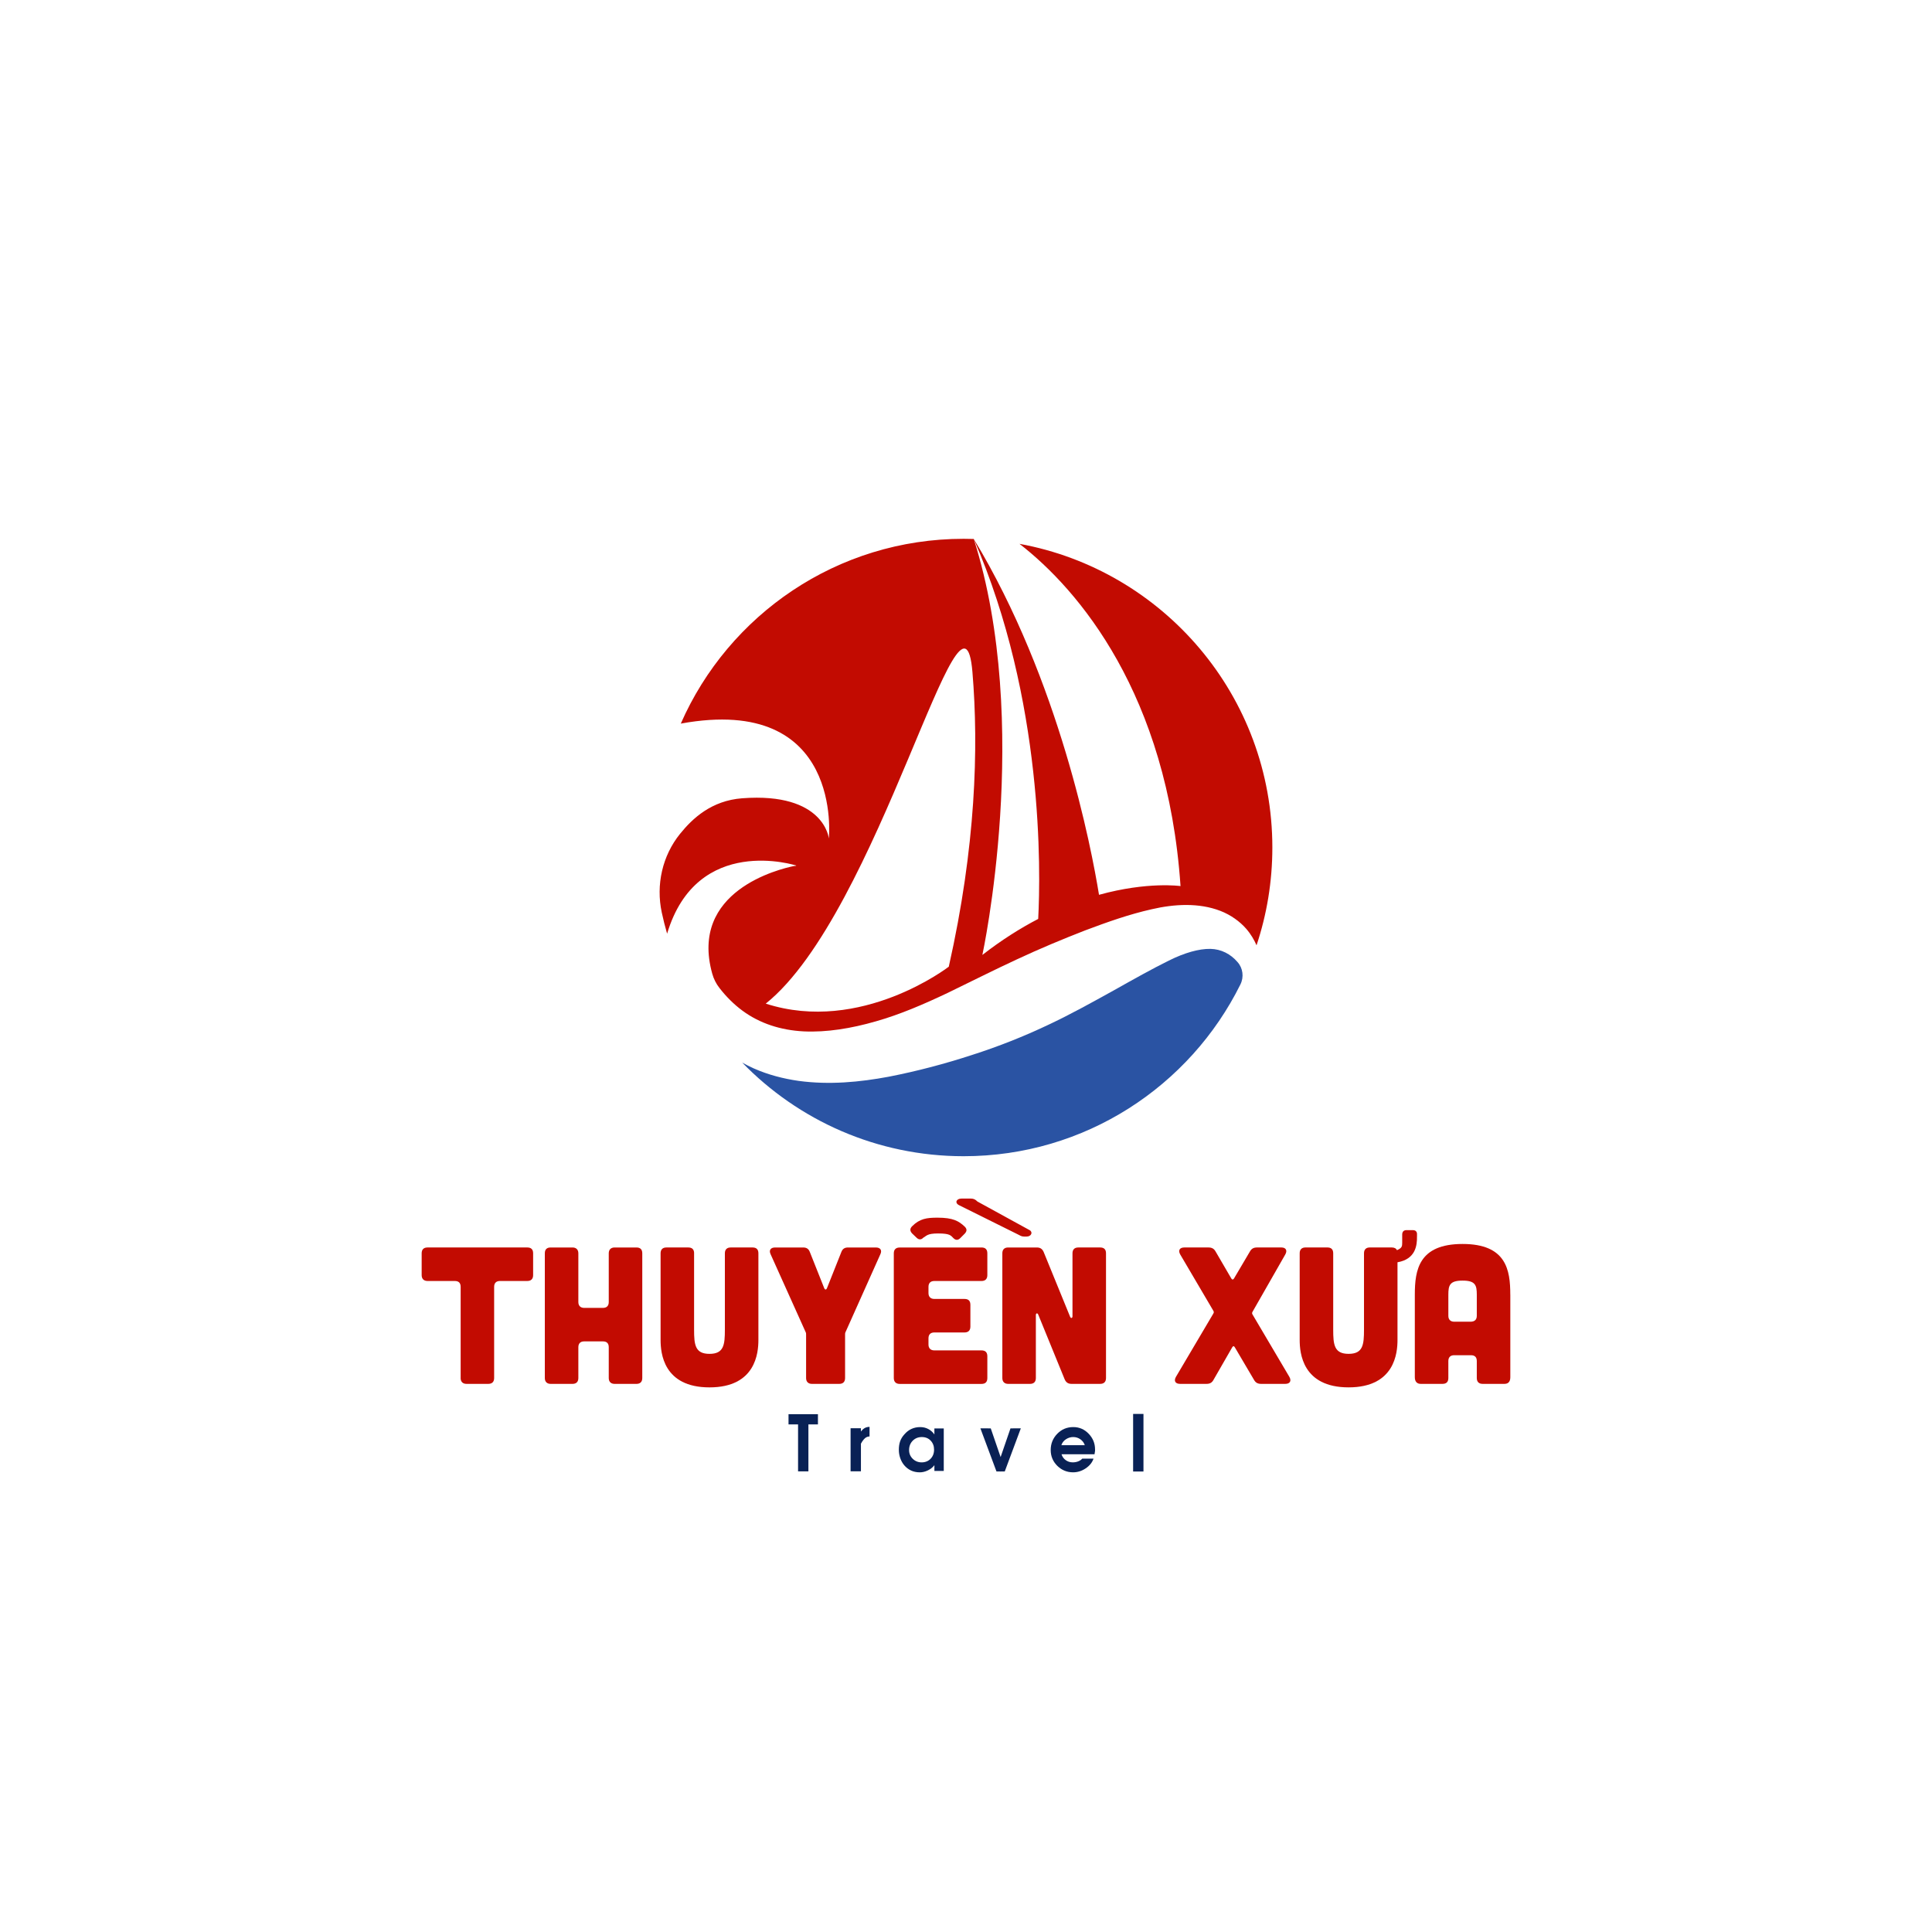 <?xml version="1.0" encoding="UTF-8"?>
<svg xmlns="http://www.w3.org/2000/svg" id="Layer_1" data-name="Layer 1" viewBox="0 0 2048 2048">
  <defs>
    <style>
      .cls-1 {
        fill: #092155;
      }

      .cls-2 {
        fill: #2a53a3;
      }

      .cls-3 {
        fill: #c20b01;
      }
    </style>
  </defs>
  <g>
    <path class="cls-2" d="M1282.97,1005.84c-11.84-.18-27.08,4-43.93,12.42-17.52,8.62-37.66,19.94-58.98,31.91-21.5,11.85-44.47,24.78-69.46,36.48-24.93,11.8-51.79,22.57-80.14,31.63-28.28,9.25-57.88,17.14-88.48,23.1-30.58,5.71-62.82,8.82-95.39,4.41-16.23-2.3-32.44-6.51-47.61-13.24-4.17-1.88-8.26-3.95-12.23-6.18,59.47,61.22,142.67,99.27,234.76,99.27,128.62,0,239.91-74.21,293.4-182.14,3.87-7.82,2.69-17.25-3.14-23.73-.04-.04-.07-.08-.11-.12-7.08-8.26-17.11-13.58-28.68-13.81Z"></path>
    <path class="cls-3" d="M1080.69,576.49c62.77,48.62,156.85,159.48,170.71,362.79,0,0-34.69-5.04-86.41,9.26-8.07-49.75-41.77-226.73-132.76-377.22,74.3,170.52,70.93,352.54,68.3,402.78-18.92,9.84-38.81,22.33-59.18,38.17,0,0,53.19-245.16-9.12-440.94-3.56-.11-7.14-.18-10.74-.18-134.01,0-249.21,80.56-299.82,195.89,172.8-31.61,156.94,121.75,156.94,121.75,0,0-4.7-49.2-91.89-42.59-32.53,2.47-52.59,21.29-65.82,37.67-18.84,23.33-25.68,54.09-19.4,83.41,1.63,7.59,3.51,15.08,5.66,22.46,31.72-106.23,137.01-72.22,137.01-72.22-.73,.41-1.55,.55-2.32,.44-16.22,3.3-111.36,26.55-86.82,114.26,1.54,5.51,4.14,10.68,7.69,15.16,.02,.02,.04,.05,.05,.07,6.94,8.95,15.2,17.25,24.29,23.93,18.25,13.46,40.43,20.66,64.82,21.92,24.42,1.16,50.56-3.14,76.38-10.59,25.92-7.31,51.35-18.37,76.17-30.13,24.77-11.97,49.17-24.36,73.52-35.62,24.29-11.36,48.6-21.48,72.31-30.7,23.9-9,46.83-17.1,70.57-22.43,24.13-5.61,50.08-7.01,72.75,1.71,11.22,4.32,20.78,11.35,27.45,18.98,5.04,5.82,8.48,11.86,10.95,17.53,10.87-32.58,16.76-67.43,16.76-103.66,0-160.52-115.58-294.05-268.06-321.9Zm-74.94,448.24s-92.93,71.81-194.03,39.16c120.04-96.13,208.68-476.43,219.1-351.45,6.71,80.53,3.53,185.34-25.07,312.28Z"></path>
  </g>
  <g>
    <path class="cls-3" d="M488.31,1460.76v-96.66c0-4.13-2.07-6.2-6.2-6.2h-28.92c-3.92,0-6.2-2.27-6.2-6.2v-23.13c0-4.13,2.27-6.2,6.2-6.2h105.75c4.13,0,6.2,2.07,6.2,6.2v23.13c0,3.92-2.07,6.2-6.2,6.2h-28.92c-3.92,0-6.2,2.07-6.2,6.2v96.66c0,3.92-2.07,6.2-6.2,6.2h-23.13c-3.92,0-6.2-2.27-6.2-6.2Z"></path>
    <path class="cls-3" d="M583.74,1322.38h23.13c3.92,0,6.2,2.27,6.2,6.2v51.64c0,3.92,2.27,6.2,6.2,6.2h19.83c4.13,0,6.2-2.27,6.2-6.2v-51.64c0-3.92,2.27-6.2,6.2-6.2h23.13c4.13,0,6.2,2.07,6.2,6.2v132.19c0,3.92-2.07,6.2-6.2,6.2h-23.13c-3.92,0-6.2-2.27-6.2-6.2v-32.64c0-4.13-2.07-6.2-6.2-6.2h-19.83c-3.92,0-6.2,2.07-6.2,6.2v32.64c0,3.92-2.07,6.2-6.2,6.2h-23.13c-3.92,0-6.2-2.27-6.2-6.2v-132.19c0-4.13,2.07-6.2,6.2-6.2Z"></path>
    <path class="cls-3" d="M735.76,1328.57v80.97c0,15.9,1.03,25.61,16.32,25.61s16.32-9.71,16.32-25.61v-80.97c0-4.13,2.27-6.2,6.2-6.2h23.13c4.13,0,6.2,2.07,6.2,6.2v91.92c0,13.63-2.89,50.19-51.84,50.19s-51.84-36.56-51.84-50.19v-91.92c0-4.13,2.27-6.2,6.2-6.2h23.13c4.13,0,6.2,2.07,6.2,6.2Z"></path>
    <path class="cls-3" d="M821.68,1322.38h29.74c3.51,0,5.78,1.45,7.02,4.75l15.28,38.42c.83,1.86,2.07,1.86,2.89,0l15.28-38.42c1.24-3.3,3.51-4.75,7.02-4.75h29.54c4.75,0,6.82,2.89,4.75,7.23l-36.97,82.62c-.41,.83-.41,1.65-.41,2.48v46.06c0,3.92-2.07,6.2-6.2,6.2h-28.92c-3.92,0-6.2-2.27-6.2-6.2v-46.06c0-.83,0-1.65-.41-2.48l-37.18-82.62c-2.07-4.34,0-7.23,4.75-7.23Z"></path>
    <path class="cls-3" d="M953.67,1322.38h86.75c4.13,0,6.2,2.07,6.2,6.2v23.13c0,3.92-2.07,6.2-6.2,6.2h-49.99c-3.92,0-6.2,2.07-6.2,6.2v6.61c0,3.92,2.27,6.2,6.2,6.2h32.02c4.13,0,6.2,2.07,6.2,6.2v23.13c0,3.92-2.07,6.2-6.2,6.2h-32.02c-3.92,0-6.2,2.07-6.2,6.2v6.61c0,3.92,2.27,6.2,6.2,6.2h49.99c4.13,0,6.2,2.07,6.2,6.2v23.13c0,4.13-2.07,6.2-6.2,6.2h-86.75c-3.92,0-6.2-2.27-6.2-6.2v-132.19c0-4.13,2.27-6.2,6.2-6.2Zm68.99-22.1c-6.4-5.99-12.39-9.5-28.92-9.5-11.36,0-18.8,1.03-26.85,9.09-2.48,2.48-2.48,4.96,0,7.64l4.75,4.54c2.27,2.27,4.96,2.27,7.02,0,3.51-1.86,3.92-4.54,15.7-4.54,12.6,0,13.43,2.07,16.32,4.96,2.48,2.48,4.96,2.27,7.23,0l4.75-4.75c2.48-2.69,2.48-4.96,0-7.44Zm-5.99-22.72c-4.96-2.48-2.89-7.02,2.48-7.02h10.12c2.89,0,4.75,1.03,6.82,3.1l55.36,30.36c3.72,2.07,1.86,6.82-3.3,6.82h-2.69c-2.68,0-4.34-1.24-6.82-2.48l-61.97-30.78Z"></path>
    <path class="cls-3" d="M1068.72,1322.38h30.36c3.51,0,5.78,1.45,7.23,4.75l28.09,68.78c.83,1.86,2.48,1.45,2.48-.62v-66.72c0-4.13,2.27-6.2,6.2-6.2h23.13c4.13,0,6.2,2.07,6.2,6.2v132.19c0,3.92-2.07,6.2-6.2,6.2h-30.36c-3.51,0-5.78-1.45-7.23-4.75l-28.09-68.78c-.83-1.86-2.48-1.45-2.48,.62v66.72c0,3.92-2.07,6.2-6.2,6.2h-23.13c-3.92,0-6.2-2.27-6.2-6.2v-132.19c0-4.13,2.27-6.2,6.2-6.2Z"></path>
    <path class="cls-3" d="M1362.43,1466.96h-25.61c-3.51,0-5.78-1.24-7.44-4.13l-20.45-34.7c-.83-1.44-1.86-1.44-2.68,0l-19.83,34.49c-1.65,3.1-3.92,4.34-7.44,4.34h-28.09c-4.96,0-6.82-3.1-4.34-7.44l39.66-67.13c.62-1.03,.62-1.86,0-2.89l-35.11-59.69c-2.48-4.34-.62-7.44,4.34-7.44h25.61c3.51,0,5.78,1.24,7.44,4.13l16.73,28.71c.83,1.45,2.07,1.45,2.89,0l16.94-28.71c1.65-2.89,3.92-4.13,7.44-4.13h25.82c4.75,0,6.61,3.1,4.13,7.44l-34.7,60.73c-.62,1.03-.62,1.86,0,2.89l39.04,66.1c2.48,4.34,.62,7.44-4.34,7.44Z"></path>
    <path class="cls-3" d="M1502.06,1310.6c.21,9.91-1.65,24.17-20.66,27.47v82.41c0,13.63-2.89,50.19-51.84,50.19s-51.84-36.56-51.84-50.19v-91.92c0-4.13,2.27-6.2,6.2-6.2h23.13c4.13,0,6.2,2.07,6.2,6.2v80.97c0,15.9,1.03,25.61,16.32,25.61s16.32-9.71,16.32-25.61v-80.97c0-4.13,2.27-6.2,6.2-6.2h23.13c2.89,0,4.75,1.03,5.58,2.89,5.37-2.27,5.58-4.13,5.58-7.85v-8.67c0-3.1,1.65-4.75,4.54-4.75h6.61c3.1,0,4.75,1.65,4.54,4.75v1.86Z"></path>
    <path class="cls-3" d="M1601,1372.36v87.58c0,4.54-2.07,7.02-6.2,7.02h-23.13c-3.92,0-6.2-2.07-6.2-6.2v-17.97c0-4.13-2.07-6.2-6.2-6.2h-17.76c-3.92,0-6.2,2.07-6.2,6.2v17.97c0,4.13-2.07,6.2-6.2,6.2h-23.13c-3.92,0-6.2-2.48-6.2-7.02v-87.58c0-26.03,4.13-53.7,50.6-53.7s50.6,27.68,50.6,53.7Zm-35.53,22.31v-22.31c0-9.91-1.45-14.87-15.08-14.87s-15.08,4.96-15.08,14.87v22.51c0,3.92,2.27,6.2,6.2,6.2h17.76c4.13-.21,6.2-2.27,6.2-6.4Z"></path>
  </g>
  <g>
    <path class="cls-1" d="M1160.24,1541.55h-34.98c.79,2.62,2.28,4.71,4.47,6.27,2.18,1.56,4.65,2.34,7.4,2.34,2.09,0,4.03-.35,5.82-1.05,1.79-.7,3.21-1.66,4.27-2.88h11.95c-1.35,4.05-4.1,7.48-8.26,10.28-4.16,2.81-8.62,4.21-13.38,4.21-6.51,0-12.11-2.3-16.79-6.91-2.3-2.3-4.04-4.84-5.2-7.62-1.17-2.78-1.75-5.82-1.75-9.13,0-6.67,2.3-12.39,6.91-17.15,4.61-4.76,10.28-7.15,17.03-7.15,6.35,0,11.79,2.35,16.3,7.05,4.51,4.7,6.77,10.24,6.77,16.62v1.55c-.08,.45-.13,.78-.16,.99l-.4,2.58Zm-35.14-9.61h24.82c-.87-2.59-2.44-4.68-4.69-6.25-2.25-1.57-4.78-2.36-7.58-2.36s-5.33,.79-7.74,2.38c-2.41,1.59-4.01,3.67-4.8,6.23Z"></path>
    <path class="cls-1" d="M1000.43,1514.2v45.06h-9.93v-6.11c-1.67,2.25-3.95,4.08-6.85,5.48-2.9,1.4-5.76,2.1-8.6,2.1-3.47,0-6.58-.65-9.35-1.95-2.77-1.3-5.18-3.18-7.25-5.64-1.8-2.17-3.19-4.68-4.17-7.52-.98-2.85-1.47-5.8-1.47-8.87,0-3.26,.44-6.19,1.33-8.79,.89-2.61,2.38-5.08,4.47-7.4,2.28-2.65,4.82-4.61,7.62-5.88,2.81-1.27,5.85-1.91,9.13-1.91s5.98,.66,8.56,1.99c2.58,1.32,4.77,3.26,6.57,5.8v-6.35h9.93Zm-10.28,22.47c0-3.84-1.2-7.02-3.61-9.55-2.41-2.53-5.53-3.79-9.37-3.79s-7.11,1.3-9.67,3.91c-2.55,2.61-3.83,5.91-3.83,9.91,0,3.65,1.3,6.74,3.89,9.25,2.59,2.51,5.74,3.77,9.45,3.77s6.99-1.27,9.45-3.81c2.46-2.54,3.69-5.77,3.69-9.69Z"></path>
    <rect class="cls-1" x="1176.12" y="1523.86" width="61.04" height="10.97" transform="translate(2735.98 322.7) rotate(90)"></rect>
    <polygon class="cls-1" points="1082.12 1514.09 1066.17 1556.89 1065.08 1559.82 1060.69 1559.84 1056.31 1559.82 1055.21 1556.88 1039.26 1514.09 1050.24 1514.14 1060.69 1544.54 1071.15 1514.14 1082.12 1514.09"></polygon>
    <polygon class="cls-1" points="867.05 1499.11 835.87 1499.11 835.87 1509.93 845.98 1509.93 845.98 1559.7 856.94 1559.7 856.94 1509.93 867.05 1509.93 867.05 1499.11"></polygon>
    <path class="cls-1" d="M912.62,1517.48v-3.49h-10.97v45.65h10.97v-29.29c4.23-7.8,7.44-7.39,9.13-7.68,0,0,0-8.21,.02-10.15-5.23,.02-7.68,3.18-9.15,4.95Z"></path>
  </g>
</svg>

